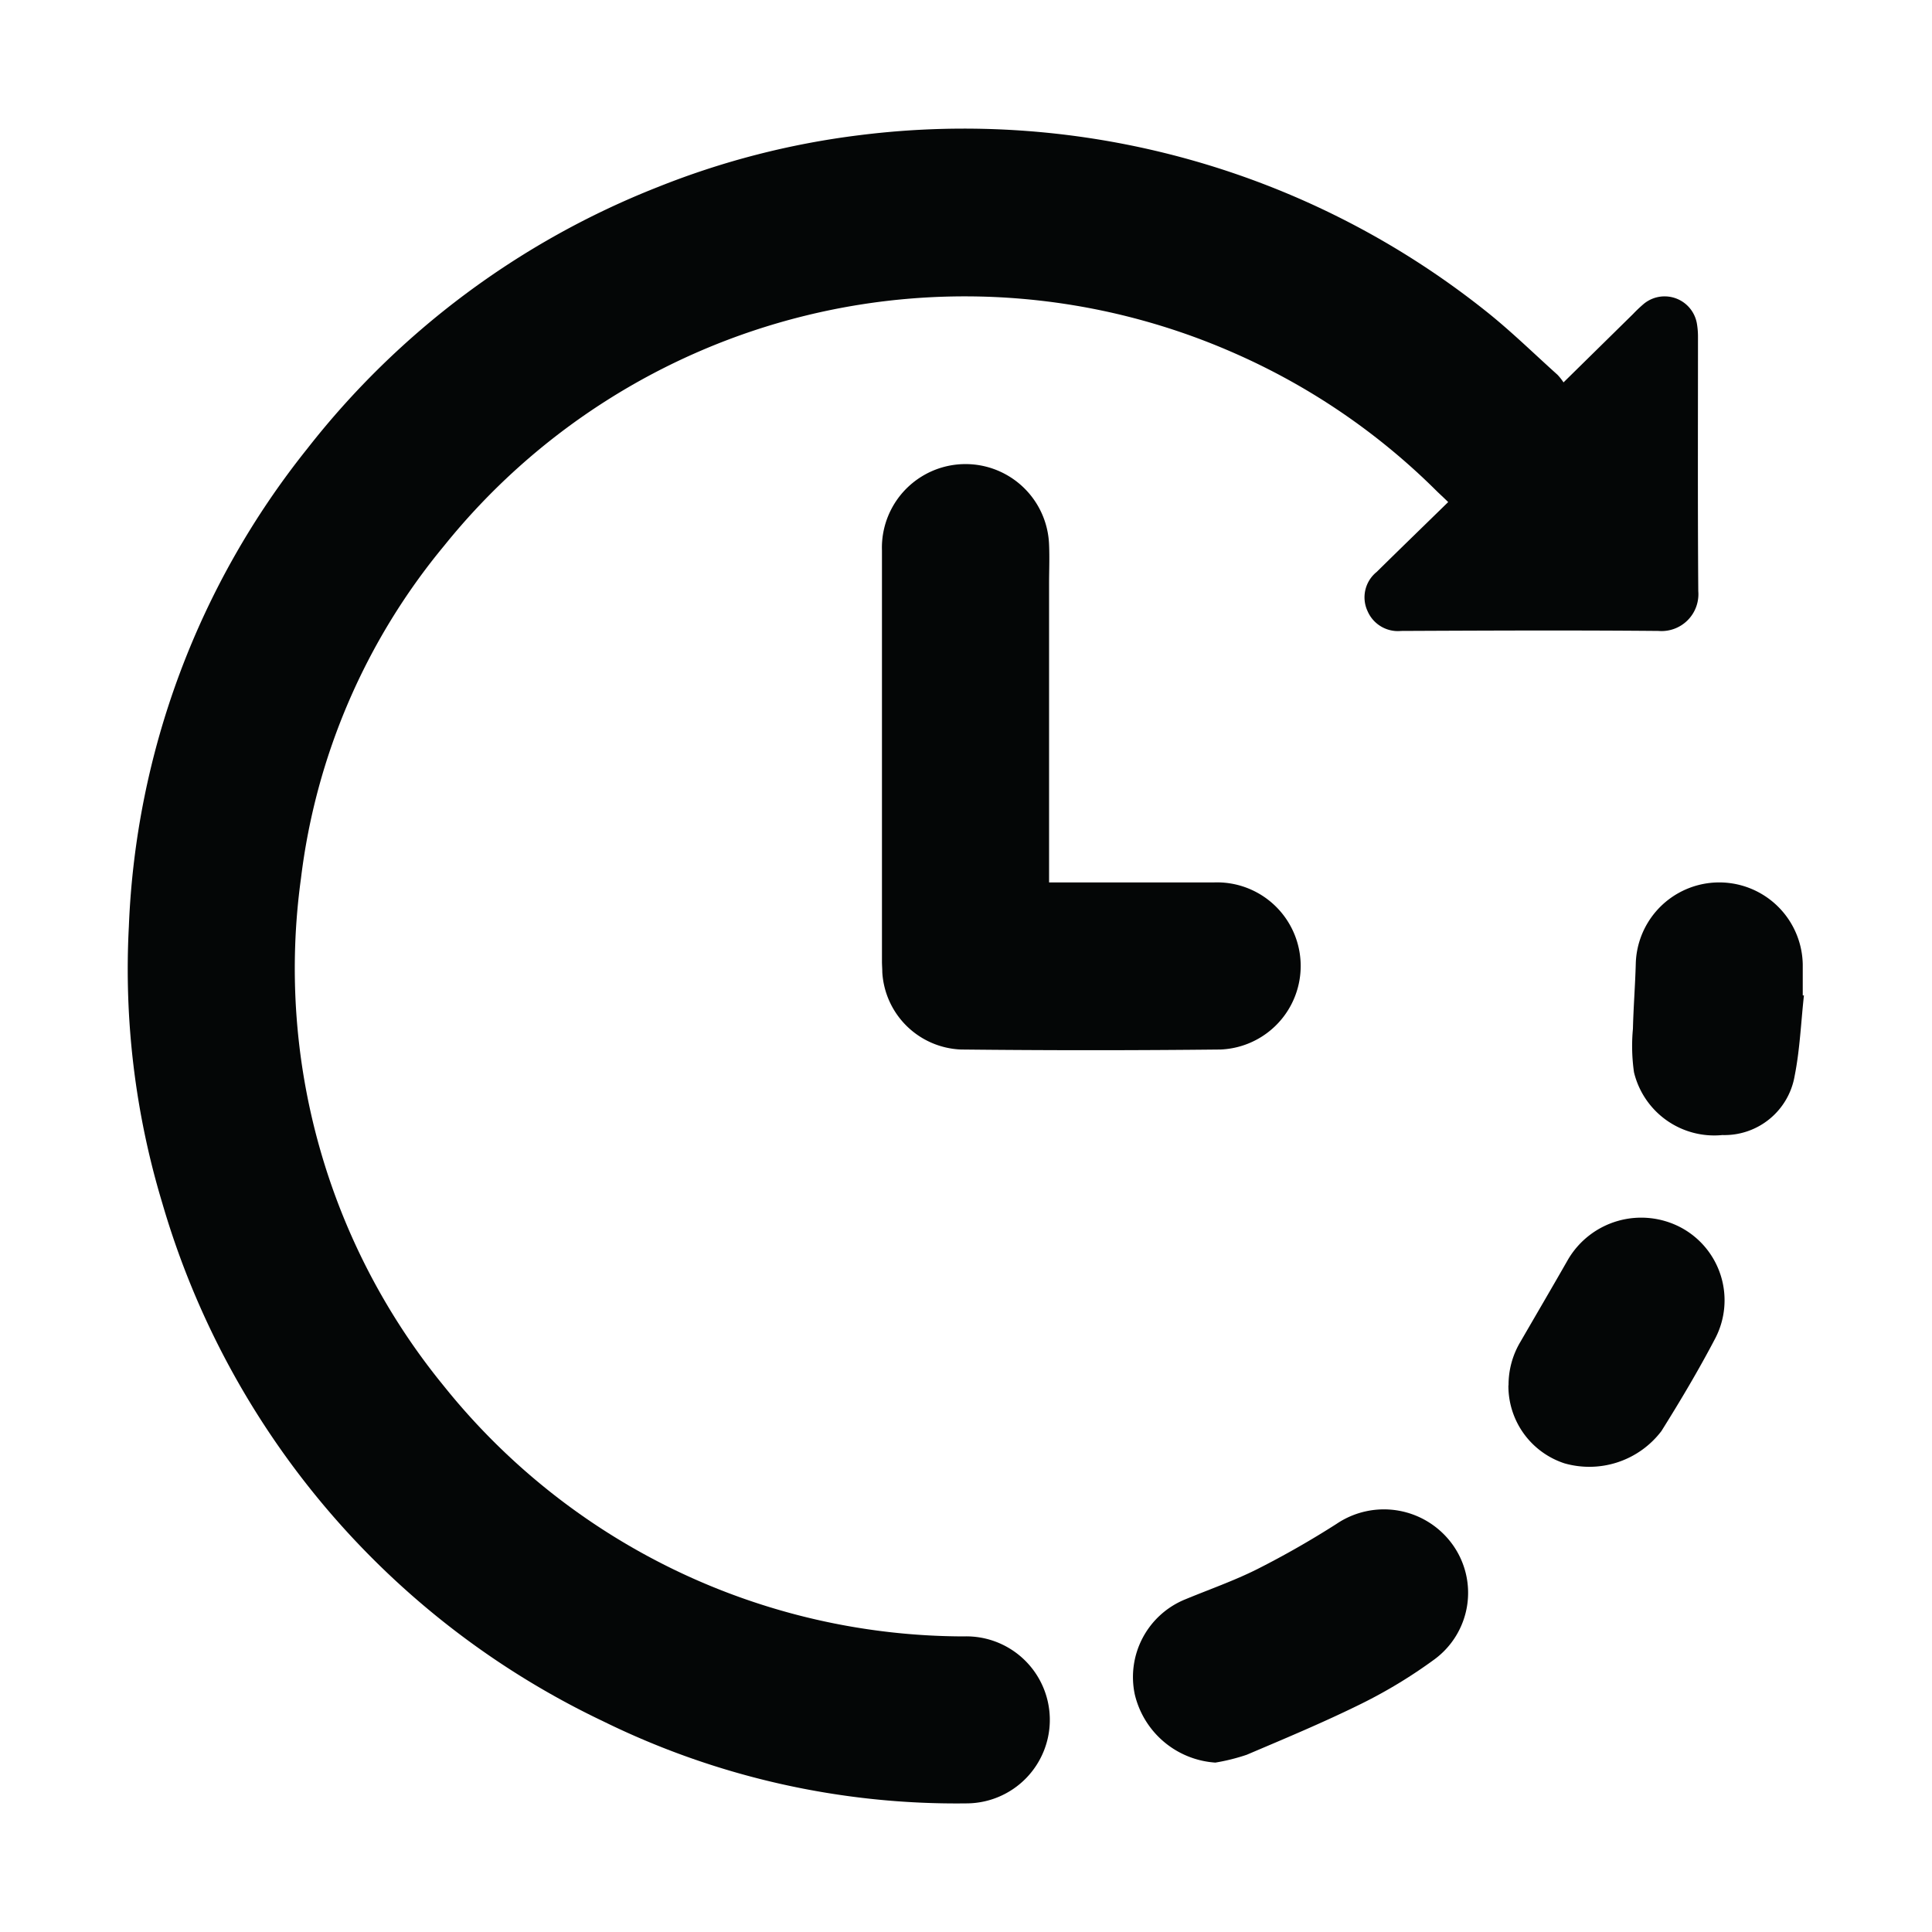 <svg xmlns="http://www.w3.org/2000/svg" width="40" height="40" viewBox="0 0 40 40">
  <g id="img-buynow" transform="translate(6131 -709)">
    <rect id="Rectangle_133" data-name="Rectangle 133" width="40" height="40" transform="translate(-6131 709)" fill="#fff" opacity="0"/>
    <g id="Group_301" data-name="Group 301" transform="translate(-5.351 56.663)">
      <path id="Path_527" data-name="Path 527" d="M29.722,5.254l1.442-1.418a2.905,2.905,0,0,1,.221-.209.678.678,0,0,1,1.1.419,1.609,1.609,0,0,1,.021.269c0,1.754-.007,3.507.006,5.261a.763.763,0,0,1-.823.824c-1.776-.016-3.553-.008-5.329,0a.684.684,0,0,1-.694-.408.675.675,0,0,1,.188-.814c.486-.479.976-.954,1.48-1.446-.1-.1-.18-.17-.254-.244a13.786,13.786,0,0,0-4.231-2.865,13.835,13.835,0,0,0-16.3,4.01,13.3,13.3,0,0,0-2.967,6.892A13.654,13.654,0,0,0,6.537,26.029,13.829,13.829,0,0,0,17.3,31.217a1.729,1.729,0,1,1,.07,3.457,16.571,16.571,0,0,1-7.532-1.7A17.194,17.194,0,0,1,.711,22.246a16.75,16.75,0,0,1-.692-5.729A16.89,16.89,0,0,1,3.71,6.63a17.2,17.2,0,0,1,7.257-5.419A16.758,16.758,0,0,1,15.144.136,17.334,17.334,0,0,1,28.091,3.76c.526.415,1.006.887,1.505,1.335a1.143,1.143,0,0,1,.126.159" transform="translate(-6123 655)" fill="#040606"/>
      <path id="Path_528" data-name="Path 528" d="M19.078,15.607H19.3c1.06,0,2.12,0,3.18,0a1.731,1.731,0,0,1,.144,3.459q-2.688.029-5.379,0a1.7,1.7,0,0,1-1.627-1.6c0-.073-.007-.147-.007-.22q0-4.254,0-8.509a1.731,1.731,0,1,1,3.46-.121c.012.27,0,.541,0,.812v6.179Z" transform="translate(-6123 655)" fill="#040606"/>
      <path id="Path_529" data-name="Path 529" d="M22.518,33.83a1.841,1.841,0,0,1-1.673-1.414A1.736,1.736,0,0,1,21.89,30.45c.5-.207,1.011-.385,1.492-.626a18.865,18.865,0,0,0,1.641-.937,1.751,1.751,0,0,1,2.4.426,1.711,1.711,0,0,1-.374,2.38,10.221,10.221,0,0,1-1.5.912c-.78.386-1.585.722-2.387,1.063a4.119,4.119,0,0,1-.65.162" transform="translate(-6123 655)" fill="#040606"/>
      <path id="Path_530" data-name="Path 530" d="M28.584,26.019a1.734,1.734,0,0,1,.245-.9c.33-.57.663-1.138.989-1.709a1.757,1.757,0,0,1,2.341-.655,1.708,1.708,0,0,1,.7,2.3c-.342.652-.72,1.288-1.111,1.912a1.876,1.876,0,0,1-2.006.667,1.684,1.684,0,0,1-1.161-1.616" transform="translate(-6123 655)" fill="#040606"/>
      <path id="Path_531" data-name="Path 531" d="M34.7,17.943c-.062.559-.084,1.126-.194,1.676a1.474,1.474,0,0,1-1.495,1.218,1.709,1.709,0,0,1-1.83-1.3,3.836,3.836,0,0,1-.022-.9c.011-.451.047-.9.059-1.351a1.729,1.729,0,0,1,3.457.018c0,.214,0,.428,0,.642l.024,0" transform="translate(-6123 655)" fill="#040606"/>
    </g>
  </g>
</svg>
